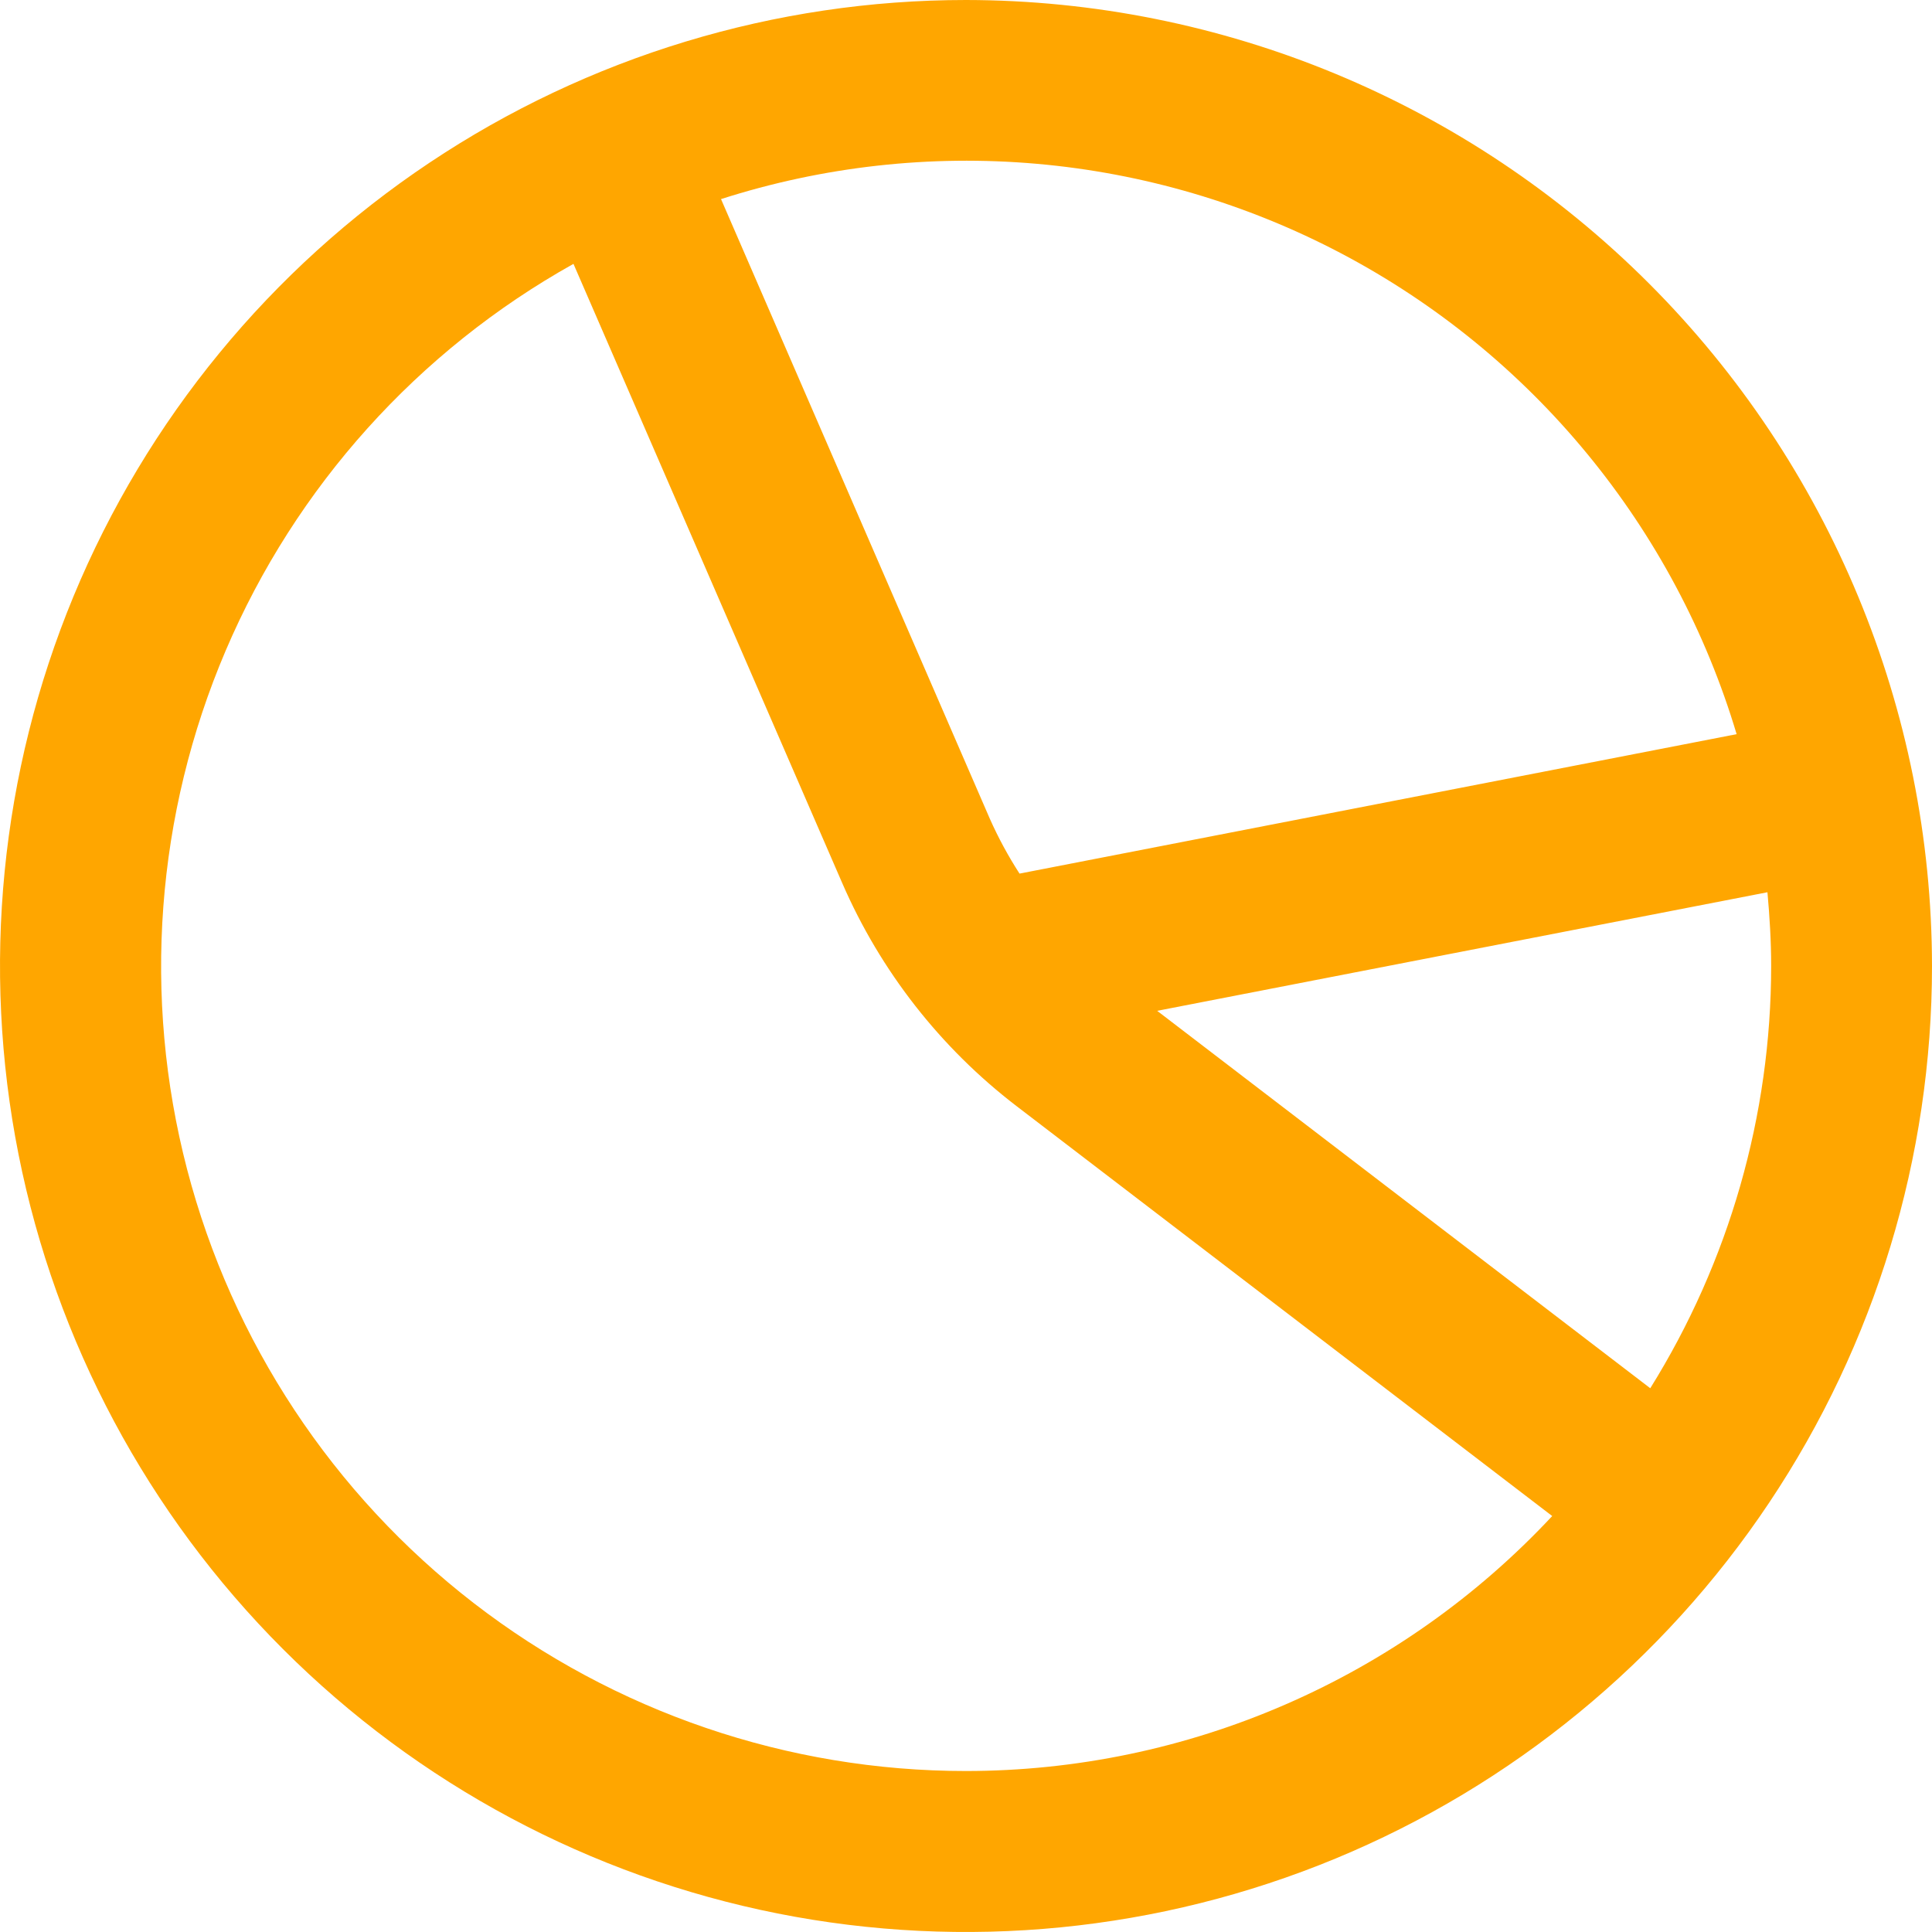<svg width="40" height="40" viewBox="0 0 40 40" fill="none" xmlns="http://www.w3.org/2000/svg">
<g clip-path="url(#clip0_636_1053)">
<path d="M20 0C16.044 0 12.178 1.173 8.889 3.371C5.6 5.568 3.036 8.692 1.522 12.346C0.009 16.001 -0.387 20.022 0.384 23.902C1.156 27.781 3.061 31.345 5.858 34.142C8.655 36.939 12.219 38.844 16.098 39.616C19.978 40.387 23.999 39.991 27.654 38.478C31.308 36.964 34.432 34.4 36.629 31.111C38.827 27.822 40 23.956 40 20C39.994 14.697 37.885 9.614 34.136 5.864C30.386 2.115 25.303 0.006 20 0ZM35.955 15.2L21.108 18.087C20.875 17.726 20.67 17.348 20.495 16.955L14.928 4.122C17.036 3.446 19.257 3.198 21.461 3.391C23.666 3.584 25.81 4.215 27.768 5.246C29.726 6.278 31.458 7.689 32.864 9.399C34.27 11.108 35.321 13.08 35.955 15.2ZM20 36.667C16.312 36.668 12.728 35.445 9.809 33.191C6.891 30.936 4.803 27.776 3.873 24.207C2.944 20.638 3.225 16.861 4.673 13.469C6.121 10.077 8.653 7.261 11.873 5.463L17.437 18.282C18.228 20.104 19.471 21.694 21.048 22.902L32.137 31.388C30.583 33.053 28.705 34.38 26.617 35.288C24.529 36.197 22.277 36.666 20 36.667ZM34.167 28.742L23.958 20.928L36.593 18.473C36.638 18.973 36.67 19.485 36.67 20C36.669 23.09 35.801 26.119 34.167 28.742Z" fill="#FFA600"/>
</g>
<defs>
<clipPath id="clip0_636_1053">
<rect width="40" height="40" fill="white"/>
</clipPath>
</defs>
</svg>
